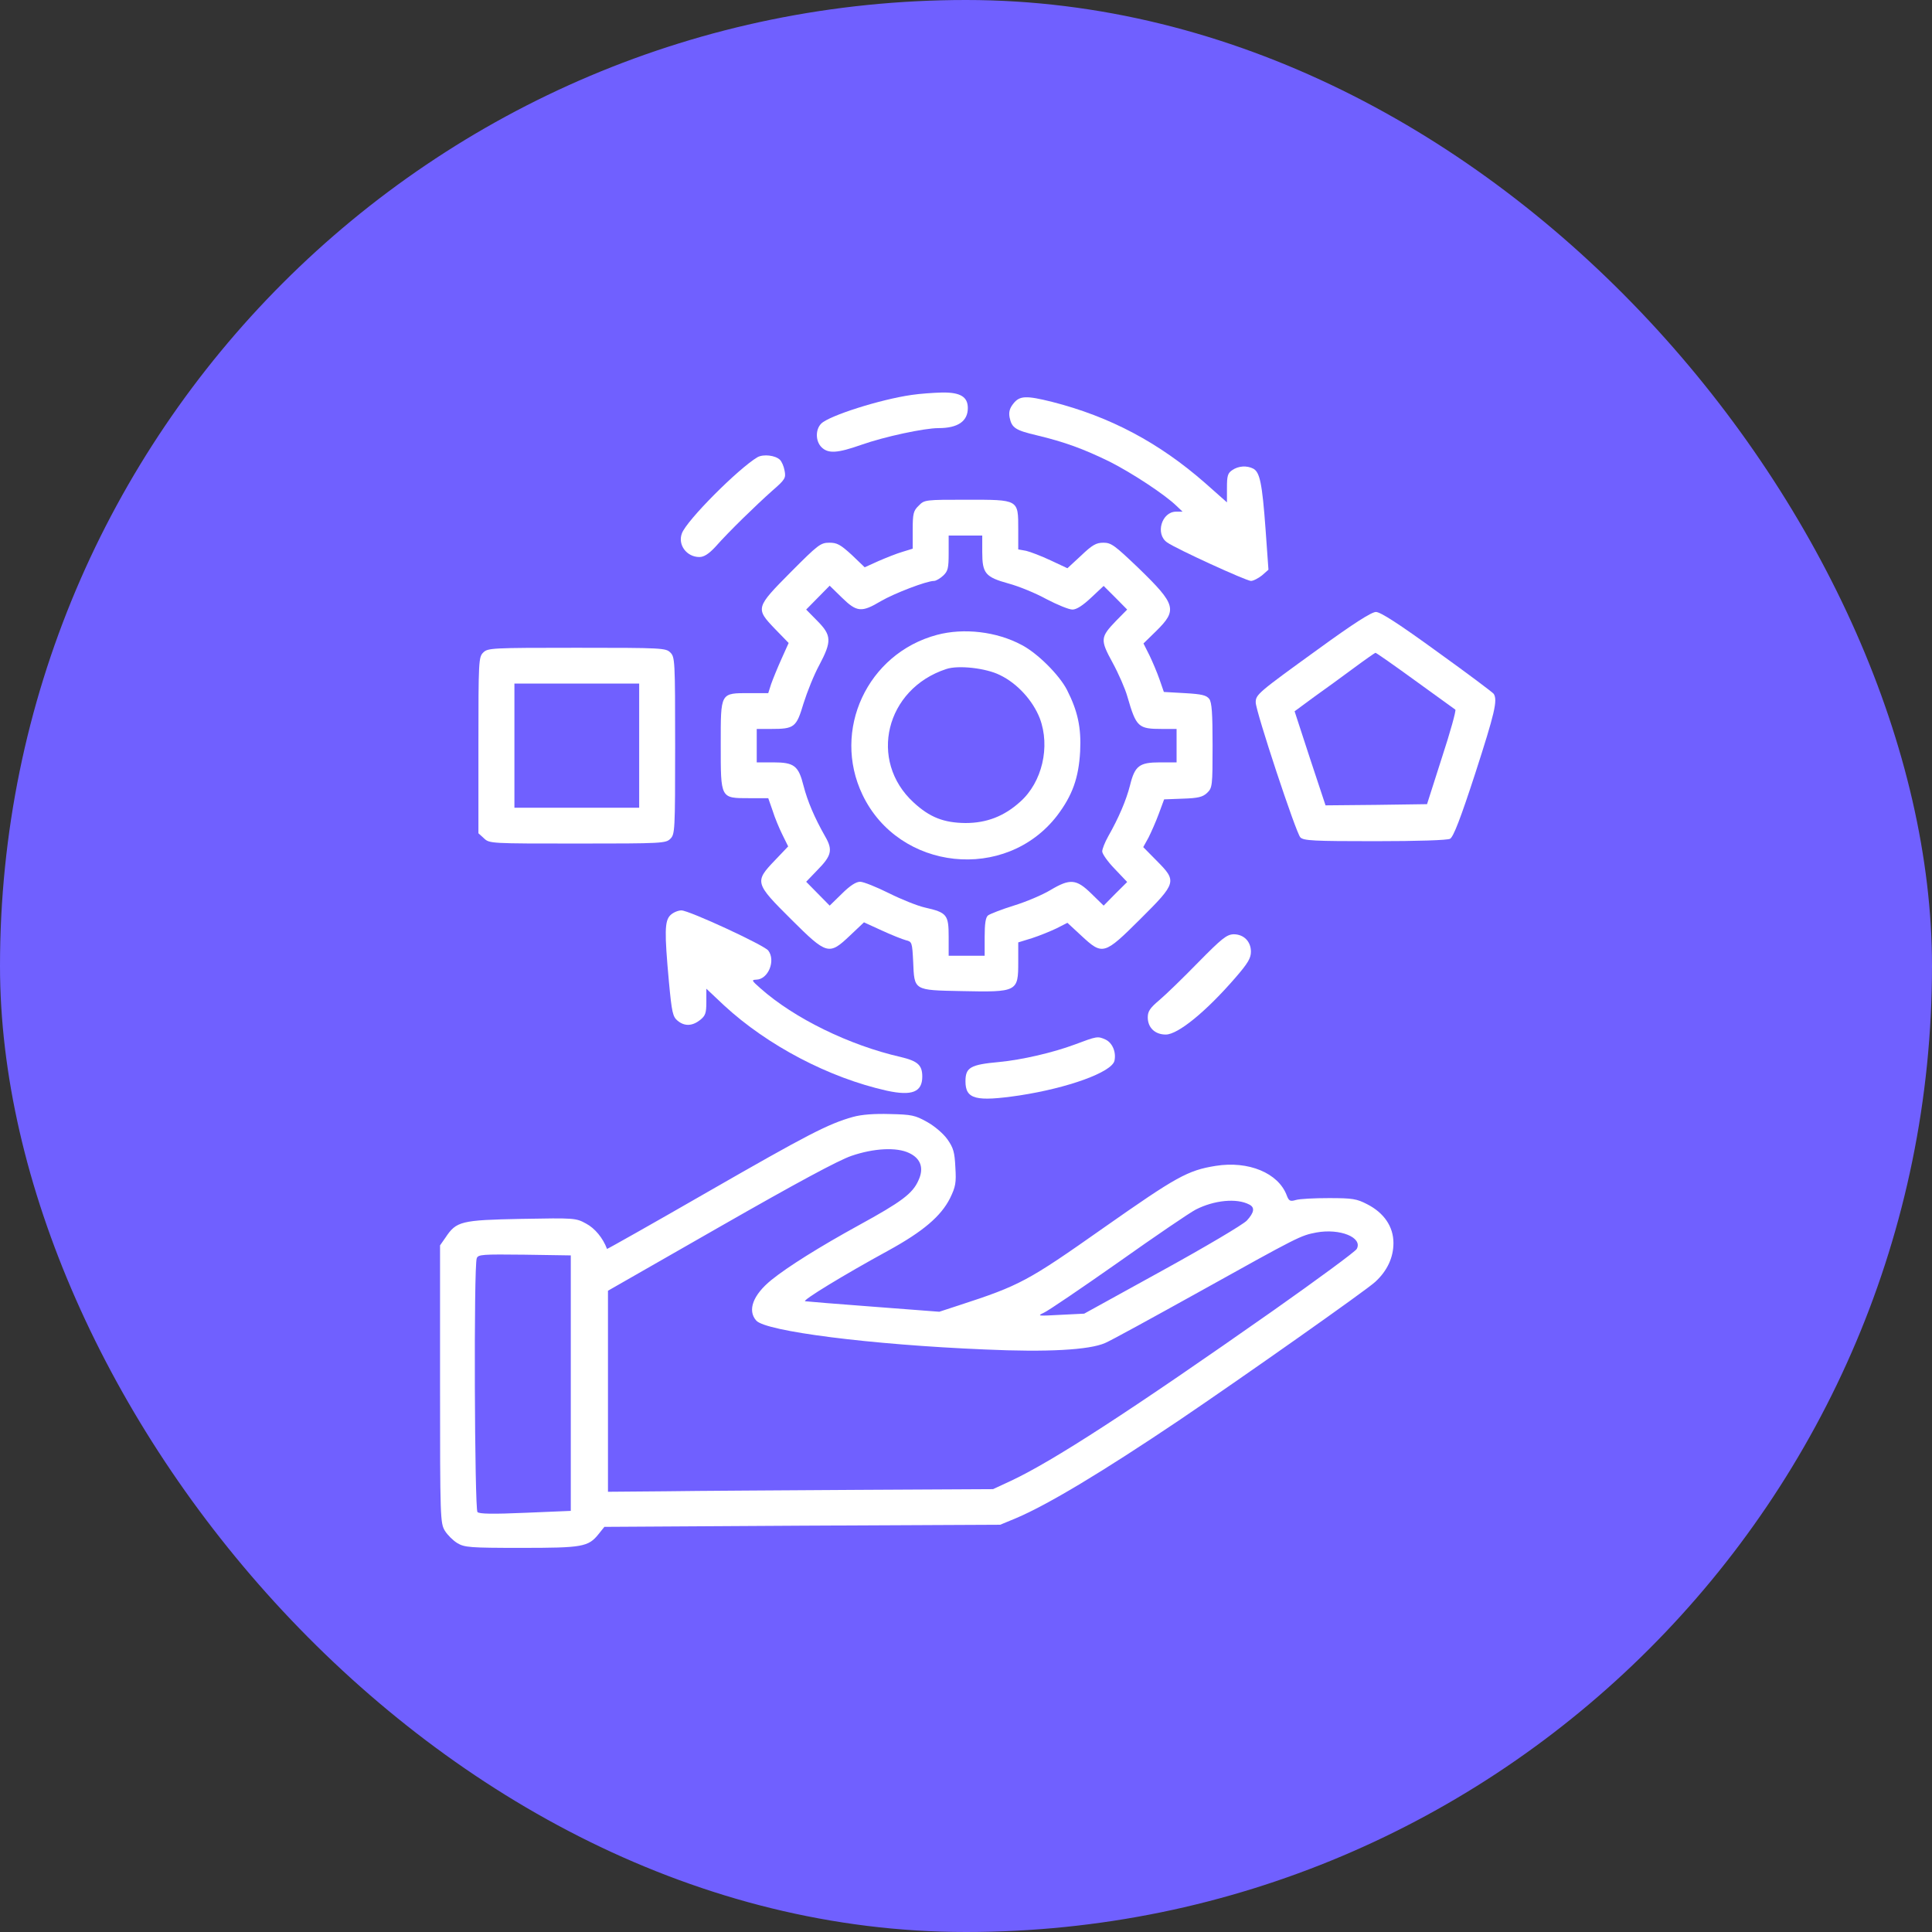 <svg width="73" height="73" viewBox="0 0 73 73" fill="none" xmlns="http://www.w3.org/2000/svg">
<rect x="0" y="0" width="73" height="73" fill="#333333" stroke="none"/>
<rect width="73" height="73" rx="36.5" fill="#7060FF"/>
<g clip-path="url(#clip0_2018_544)">
<path d="M34.448 14.922C33.252 15.093 31.33 15.707 31.031 16.004C30.804 16.23 30.813 16.672 31.04 16.897C31.294 17.15 31.647 17.123 32.545 16.807C33.415 16.5 34.92 16.176 35.464 16.176C36.198 16.176 36.569 15.914 36.569 15.418C36.569 14.994 36.288 14.822 35.599 14.831C35.255 14.84 34.747 14.877 34.448 14.922Z" fill="white"/>
<path d="M38.292 15.247C38.147 15.427 38.111 15.572 38.147 15.77C38.228 16.167 38.364 16.257 39.171 16.447C40.223 16.699 40.939 16.961 41.918 17.439C42.761 17.863 44.012 18.684 44.456 19.117L44.683 19.333H44.438C43.894 19.333 43.64 20.181 44.102 20.497C44.447 20.741 47.094 21.95 47.266 21.95C47.357 21.95 47.547 21.85 47.683 21.742L47.928 21.526L47.819 20.001C47.692 18.26 47.602 17.845 47.357 17.709C47.112 17.583 46.795 17.601 46.559 17.764C46.387 17.881 46.36 17.98 46.36 18.44V18.982L45.535 18.251C43.794 16.726 41.945 15.743 39.751 15.184C38.772 14.94 38.528 14.949 38.292 15.247Z" fill="white"/>
<path d="M28.62 17.276C27.904 17.7 25.946 19.658 25.765 20.154C25.602 20.587 25.946 21.047 26.426 21.047C26.599 21.047 26.78 20.93 27.025 20.668C27.55 20.073 28.584 19.072 29.173 18.548C29.672 18.115 29.699 18.061 29.645 17.782C29.617 17.619 29.536 17.439 29.472 17.376C29.3 17.204 28.847 17.15 28.62 17.276Z" fill="white"/>
<path d="M34.712 19.108C34.513 19.297 34.486 19.406 34.486 20.028V20.732L34.105 20.849C33.887 20.912 33.479 21.075 33.189 21.201L32.672 21.435L32.183 20.966C31.757 20.578 31.63 20.506 31.34 20.506C31.005 20.506 30.914 20.578 29.88 21.616C28.548 22.96 28.539 22.987 29.282 23.763L29.799 24.295L29.527 24.9C29.373 25.242 29.201 25.666 29.137 25.847L29.028 26.19H28.33C27.206 26.19 27.233 26.145 27.233 28.138C27.233 30.186 27.215 30.159 28.312 30.159H29.028L29.192 30.628C29.273 30.89 29.445 31.305 29.563 31.539L29.781 31.981L29.282 32.505C28.503 33.317 28.521 33.371 29.89 34.733C31.249 36.086 31.322 36.104 32.12 35.346L32.645 34.85L33.316 35.157C33.688 35.328 34.096 35.491 34.232 35.527C34.458 35.581 34.467 35.608 34.504 36.339C34.549 37.43 34.513 37.412 36.317 37.448C38.447 37.493 38.474 37.475 38.474 36.348V35.608L39 35.446C39.281 35.355 39.698 35.184 39.924 35.076L40.332 34.868L40.858 35.355C41.665 36.104 41.719 36.086 43.088 34.724C44.466 33.353 44.475 33.298 43.705 32.523L43.197 32.008L43.396 31.648C43.496 31.449 43.677 31.043 43.786 30.745L43.986 30.204L44.693 30.177C45.273 30.159 45.445 30.114 45.608 29.961C45.807 29.771 45.817 29.708 45.817 28.174C45.817 26.947 45.789 26.541 45.69 26.406C45.581 26.271 45.418 26.226 44.765 26.19L43.976 26.145L43.813 25.675C43.723 25.414 43.55 25.008 43.433 24.764L43.206 24.313L43.686 23.844C44.493 23.05 44.439 22.843 43.025 21.471C42.118 20.605 41.991 20.506 41.692 20.506C41.42 20.506 41.275 20.587 40.849 20.993L40.332 21.471L39.698 21.174C39.353 21.011 38.927 20.849 38.773 20.813L38.474 20.759V20.001C38.474 18.864 38.501 18.882 36.525 18.882C34.957 18.882 34.93 18.882 34.712 19.108ZM37.114 20.858C37.114 21.67 37.232 21.805 38.111 22.049C38.483 22.148 39.127 22.41 39.535 22.635C39.952 22.852 40.387 23.032 40.523 23.032C40.677 23.032 40.913 22.879 41.23 22.581L41.701 22.139L42.145 22.581L42.59 23.032L42.172 23.456C41.574 24.079 41.565 24.169 42.037 25.035C42.263 25.45 42.517 26.027 42.599 26.325C42.934 27.48 43.007 27.543 43.913 27.543H44.457V28.174V28.806H43.831C43.052 28.806 42.88 28.932 42.698 29.672C42.553 30.24 42.272 30.899 41.873 31.602C41.746 31.828 41.647 32.081 41.647 32.171C41.647 32.261 41.855 32.559 42.118 32.829L42.59 33.326L42.145 33.768L41.701 34.219L41.239 33.768C40.668 33.208 40.432 33.19 39.689 33.632C39.389 33.813 38.773 34.074 38.302 34.219C37.84 34.363 37.404 34.534 37.332 34.589C37.241 34.661 37.205 34.904 37.205 35.401V36.113H36.525H35.845V35.401C35.845 34.562 35.782 34.48 34.948 34.291C34.667 34.228 34.059 33.984 33.588 33.749C33.117 33.515 32.627 33.317 32.5 33.317C32.346 33.317 32.12 33.461 31.811 33.768L31.349 34.219L30.905 33.768L30.461 33.317L30.878 32.883C31.422 32.333 31.476 32.117 31.177 31.602C30.778 30.899 30.515 30.285 30.361 29.69C30.171 28.932 30.007 28.806 29.219 28.806H28.593V28.174V27.543H29.128C30.016 27.543 30.089 27.489 30.361 26.578C30.497 26.145 30.76 25.486 30.959 25.125C31.431 24.232 31.422 24.006 30.887 23.465L30.461 23.032L30.905 22.581L31.349 22.13L31.811 22.581C32.373 23.131 32.555 23.149 33.28 22.716C33.788 22.419 35.011 21.95 35.292 21.95C35.365 21.95 35.519 21.859 35.637 21.751C35.818 21.58 35.845 21.471 35.845 20.894V20.236H36.48H37.114V20.858Z" fill="white"/>
<path d="M35.401 23.989C32.772 24.692 31.422 27.597 32.591 30.033C33.969 32.911 38.003 33.335 39.943 30.818C40.523 30.051 40.758 29.393 40.813 28.391C40.858 27.489 40.722 26.867 40.314 26.064C40.024 25.504 39.208 24.683 38.601 24.368C37.658 23.863 36.416 23.718 35.401 23.989ZM37.776 25.504C38.438 25.82 39.027 26.47 39.29 27.146C39.689 28.211 39.381 29.555 38.547 30.295C37.939 30.845 37.278 31.098 36.48 31.098C35.655 31.089 35.129 30.881 34.522 30.322C32.799 28.743 33.461 26.028 35.755 25.279C36.208 25.126 37.25 25.243 37.776 25.504Z" fill="white"/>
<path d="M49.804 24.53C47.52 26.181 47.447 26.244 47.447 26.542C47.447 26.876 48.97 31.477 49.133 31.639C49.251 31.766 49.65 31.784 51.944 31.784C53.584 31.784 54.69 31.747 54.79 31.693C54.917 31.621 55.18 30.945 55.742 29.221C56.476 26.948 56.594 26.461 56.44 26.217C56.403 26.163 55.443 25.442 54.3 24.621C52.859 23.574 52.161 23.123 51.989 23.123C51.826 23.123 51.155 23.547 49.804 24.53ZM53.466 25.712C54.264 26.29 54.953 26.786 54.989 26.813C55.026 26.84 54.799 27.661 54.482 28.626L53.92 30.385L51.998 30.412L50.085 30.43L49.496 28.653L48.916 26.876L49.65 26.335C50.058 26.046 50.738 25.55 51.164 25.234C51.59 24.918 51.953 24.666 51.971 24.666C51.989 24.657 52.66 25.126 53.466 25.712Z" fill="white"/>
<path d="M18.259 24.656C18.086 24.827 18.077 24.954 18.077 28.156V31.485L18.286 31.675C18.494 31.873 18.53 31.873 21.821 31.873C25.03 31.873 25.157 31.864 25.329 31.693C25.501 31.521 25.51 31.395 25.51 28.174C25.51 24.954 25.501 24.827 25.329 24.656C25.157 24.485 25.03 24.476 21.794 24.476C18.558 24.476 18.431 24.485 18.259 24.656ZM24.151 28.174V30.52H21.794H19.437V28.174V25.829H21.794H24.151V28.174Z" fill="white"/>
<path d="M25.33 34.58C25.112 34.796 25.103 35.211 25.275 37.097C25.384 38.261 25.42 38.414 25.602 38.567C25.864 38.784 26.154 38.775 26.454 38.54C26.653 38.378 26.689 38.288 26.689 37.855V37.358L27.36 37.99C29.001 39.505 31.322 40.723 33.506 41.211C34.458 41.418 34.848 41.265 34.848 40.678C34.848 40.245 34.676 40.092 34.032 39.938C32.092 39.496 30.007 38.477 28.729 37.34C28.403 37.052 28.384 37.025 28.575 37.016C29.028 37.007 29.318 36.294 29.028 35.915C28.865 35.708 26.037 34.399 25.747 34.399C25.62 34.399 25.429 34.481 25.33 34.58Z" fill="white"/>
<path d="M45.272 36.366C44.701 36.952 44.039 37.593 43.803 37.791C43.45 38.089 43.368 38.215 43.368 38.441C43.368 38.829 43.64 39.09 44.048 39.09C44.51 39.09 45.58 38.215 46.686 36.934C47.148 36.402 47.266 36.203 47.266 35.96C47.266 35.572 46.994 35.301 46.614 35.301C46.35 35.31 46.169 35.455 45.272 36.366Z" fill="white"/>
<path d="M40.604 39.469C39.779 39.776 38.61 40.046 37.748 40.128C36.661 40.227 36.48 40.335 36.48 40.858C36.48 41.535 36.869 41.634 38.519 41.391C40.35 41.111 42 40.516 42.109 40.083C42.181 39.758 42.036 39.406 41.773 39.28C41.474 39.144 41.447 39.153 40.604 39.469Z" fill="white"/>
<path d="M32.228 42.203C31.294 42.464 30.514 42.87 26.743 45.035C24.659 46.235 22.945 47.2 22.936 47.191C22.782 46.776 22.474 46.407 22.148 46.235C21.758 46.019 21.712 46.019 19.7 46.055C17.416 46.1 17.243 46.145 16.835 46.758L16.627 47.056V52.297C16.627 57.367 16.636 57.548 16.808 57.837C16.908 57.999 17.116 58.206 17.28 58.306C17.552 58.468 17.742 58.486 19.691 58.486C22.012 58.486 22.229 58.45 22.619 57.963L22.836 57.692L30.315 57.647L37.794 57.611L38.383 57.367C39.598 56.853 41.664 55.608 44.547 53.669C46.949 52.045 51.636 48.743 51.962 48.436C52.415 48.021 52.651 47.516 52.651 46.966C52.651 46.352 52.298 45.829 51.663 45.504C51.264 45.297 51.11 45.27 50.213 45.27C49.669 45.27 49.107 45.297 48.962 45.342C48.744 45.405 48.699 45.378 48.617 45.162C48.3 44.323 47.176 43.853 45.934 44.052C44.873 44.223 44.456 44.458 41.692 46.398C38.836 48.409 38.537 48.572 36.234 49.321L35.491 49.564L33.016 49.375C31.657 49.275 30.487 49.176 30.424 49.167C30.279 49.149 31.892 48.166 33.56 47.255C34.875 46.533 35.555 45.956 35.899 45.27C36.108 44.837 36.135 44.693 36.098 44.106C36.071 43.538 36.026 43.375 35.799 43.051C35.645 42.834 35.319 42.554 35.029 42.392C34.576 42.139 34.449 42.112 33.624 42.094C33.035 42.076 32.554 42.112 32.228 42.203ZM34.349 43.565C34.793 43.772 34.92 44.142 34.702 44.602C34.485 45.099 34.059 45.414 32.445 46.298C30.968 47.11 29.771 47.859 29.146 48.364C28.457 48.924 28.23 49.51 28.575 49.898C28.937 50.304 32.889 50.809 37.204 50.989C39.579 51.098 41.157 51.008 41.755 50.746C41.972 50.656 43.55 49.789 45.272 48.833C49.098 46.704 49.134 46.686 49.741 46.569C50.63 46.407 51.5 46.758 51.264 47.191C51.21 47.291 49.786 48.337 48.11 49.519C42.689 53.326 39.779 55.211 38.202 55.951L37.522 56.267L32.4 56.294C29.581 56.312 26.308 56.33 25.121 56.348L22.972 56.366V52.568V48.77L27.215 46.343C30.116 44.684 31.675 43.844 32.173 43.673C33.016 43.384 33.878 43.339 34.349 43.565ZM47.203 45.513C47.421 45.622 47.393 45.811 47.112 46.118C46.967 46.271 45.535 47.119 43.912 48.012L40.966 49.636L40.06 49.681C39.217 49.727 39.172 49.727 39.444 49.6C39.607 49.528 40.867 48.671 42.254 47.697C43.641 46.713 44.955 45.82 45.182 45.703C45.87 45.351 46.723 45.261 47.203 45.513ZM21.567 52.261V57.088L19.854 57.16C18.612 57.214 18.114 57.205 18.041 57.133C17.932 57.025 17.896 47.832 18.014 47.543C18.068 47.399 18.222 47.39 19.818 47.408L21.567 47.435V52.261Z" fill="white"/>
</g>
<defs>
<clipPath id="clip0_2018_544">
<rect width="40" height="45" fill="white" transform="translate(16.5 14)"/>
</clipPath>
</defs>
</svg>
